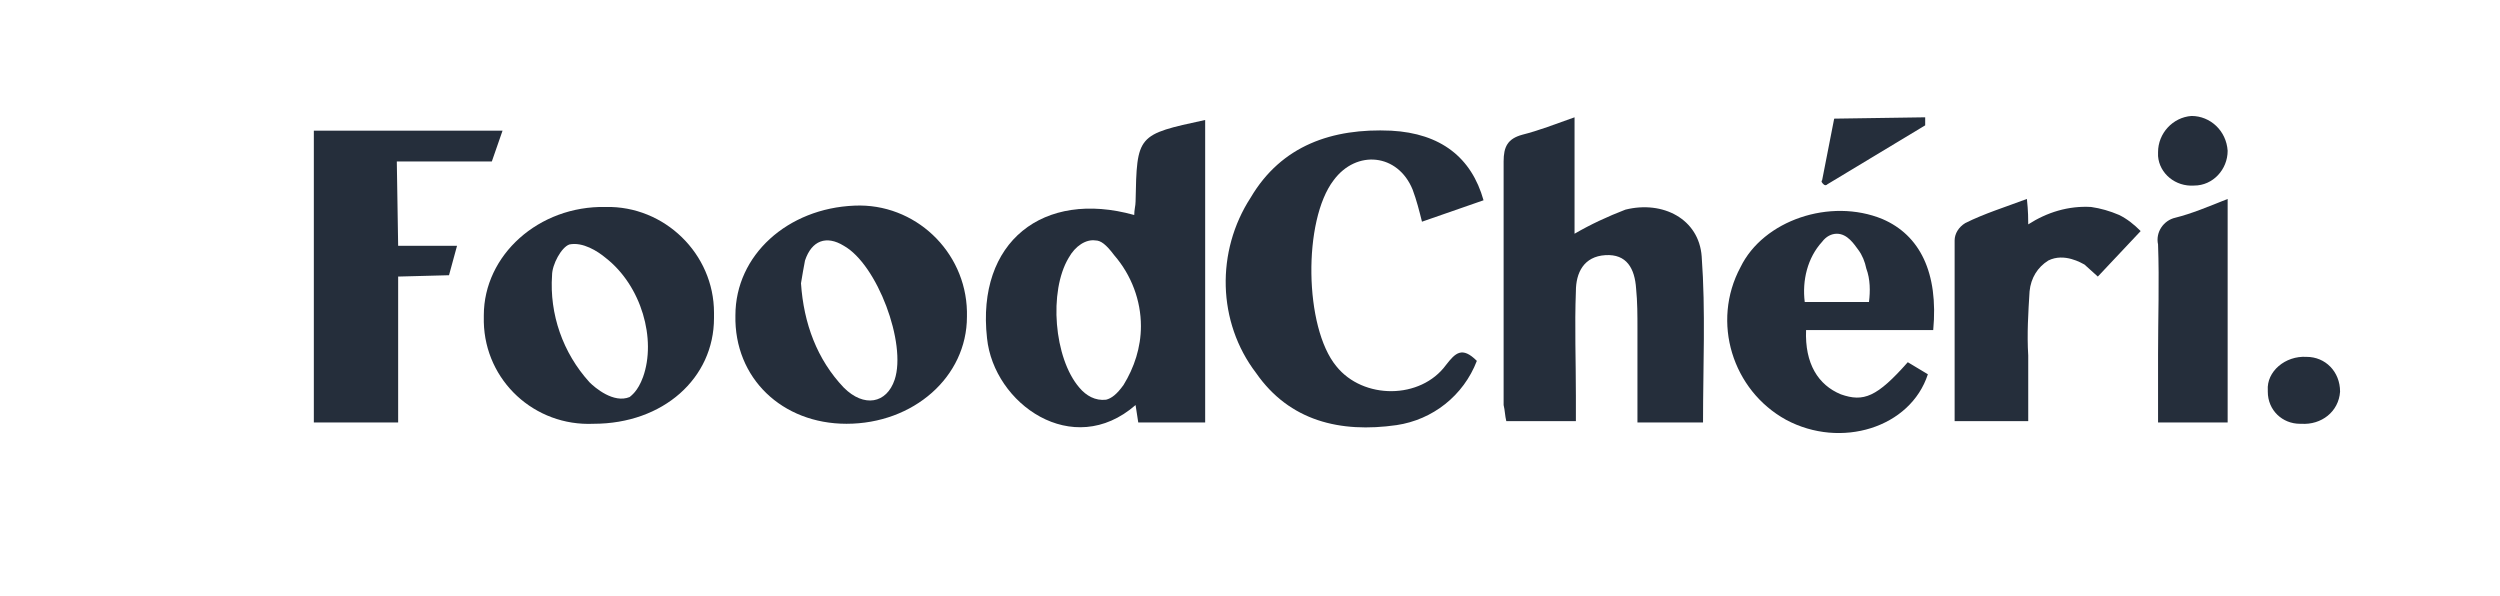<svg xmlns="http://www.w3.org/2000/svg" xmlns:xlink="http://www.w3.org/1999/xlink" id="Calque_1" x="0px" y="0px" viewBox="0 0 186.8 44.5" style="enable-background:new 0 0 186.8 44.5;" xml:space="preserve"><style type="text/css">	.st0{fill:#252E3B;}</style><g id="Groupe_1264" transform="translate(-460.05 -153.935)">	<path id="Trac&#xE9;_593" class="st0" d="M544.8,170c0-0.4,0.1-0.7,0.1-1c0.1-5,0.1-5,5.2-6.1v22.6h-5l-0.2-1.3  c-4.7,4.1-10.6-0.1-11.1-5C533,172,538,168.1,544.8,170z M545.3,178.3c0-1.9-0.7-3.8-2-5.3c-0.6-0.8-1-1.1-1.4-1.1  c-0.7-0.1-1.5,0.4-2,1.3c-1.5,2.5-1.1,7.5,0.8,9.7c0.5,0.6,1.2,1,2,0.9c0.4-0.1,0.8-0.4,1.3-1.1  C544.8,181.4,545.3,179.9,545.3,178.3L545.3,178.3z"></path>	<path id="Trac&#xE9;_594" class="st0" d="M577.7,162.7v8.7c1.2-0.7,2.5-1.3,3.8-1.8c2.8-0.7,5.5,0.7,5.7,3.5c0.3,4.1,0.1,8.2,0.1,12.4  h-4.9c0-2.3,0-4.7,0-7c0-1,0-2-0.1-3c-0.1-1.5-0.7-2.6-2.3-2.5c-1.6,0.1-2.2,1.3-2.2,2.7c-0.1,2.6,0,5.2,0,7.8c0,0.6,0,1.2,0,1.9  h-5.2c-0.1-0.4-0.1-0.8-0.2-1.2c0-6.1,0-12.1,0-18.2c0-1.1,0.3-1.7,1.4-2C575,163.7,576.3,163.2,577.7,162.7z"></path>	<path id="Trac&#xE9;_595" class="st0" d="M566.3,170.5c-0.2-0.8-0.4-1.6-0.7-2.4c-1.1-2.7-4.2-3-5.9-0.7c-2.3,3-2.2,11,0.2,13.9  c2,2.5,6.3,2.5,8.2-0.1c0.7-0.9,1.2-1.4,2.3-0.3c-1,2.6-3.3,4.4-6,4.8c-4.2,0.6-8-0.3-10.5-3.9c-2.9-3.8-3-9.1-0.4-13.1  c2.3-3.9,6.1-5.2,10.5-5c3.7,0.2,6,2,6.9,5.2L566.3,170.5z"></path>	<path id="Trac&#xE9;_596" class="st0" d="M494.2,172.3l-0.6,2.2l-3.8,0.1c0,3.6,0,7.3,0,10.9h-6.3v-21.8h14.1l-0.8,2.3l-1.1,0l-6,0  l0.1,6.3L494.2,172.3z"></path>	<path id="Trac&#xE9;_597" class="st0" d="M513.4,177.7c0,4.5-3.8,7.9-9,7.9c-4.4,0.2-8.1-3.2-8.2-7.6c0-0.2,0-0.3,0-0.5  c0-4.5,4.1-8.2,9.1-8.1c4.4-0.1,8.1,3.5,8.1,7.9C513.4,177.4,513.4,177.6,513.4,177.7z M508.1,182.1c1-2.8-0.1-6.8-2.8-8.9  c-0.6-0.5-1.7-1.2-2.7-1c-0.6,0.2-1.3,1.5-1.3,2.3c-0.2,2.9,0.8,5.8,2.8,8c0.4,0.4,1.8,1.6,3,1.1  C507.2,183.5,507.7,183.2,508.1,182.1L508.1,182.1z"></path>	<path id="Trac&#xE9;_598" class="st0" d="M523.3,185.6c-4.8,0-8.4-3.4-8.3-8.1c0-4.5,3.9-8,8.9-8.2c4.5-0.2,8.3,3.4,8.4,7.9  c0,0.1,0,0.2,0,0.4C532.3,182.1,528.3,185.6,523.3,185.6z M519.9,175.1c0.2,3,1.2,5.7,3.2,7.8c1.5,1.5,3.2,1.2,3.8-0.6  c0.9-2.7-1.3-8.6-3.8-10c-1.3-0.8-2.4-0.4-2.9,1.1C520.1,173.9,520,174.5,519.9,175.1L519.9,175.1z"></path>	<path id="Trac&#xE9;_599" class="st0" d="M604.5,178.6H595c-0.1,2.5,0.9,4.1,2.6,4.8c1.7,0.6,2.7,0.2,5-2.4l1.5,0.9  c-1.3,4-6.5,5.6-10.6,3.4c-4-2.2-5.6-7.3-3.4-11.4c1.7-3.5,6.7-5.2,10.6-3.6C603.5,171.5,604.9,174.3,604.5,178.6z M599.7,176.5  c0.1-0.8,0.1-1.7-0.2-2.5c-0.1-0.5-0.3-1-0.6-1.4c-0.3-0.4-0.8-1.2-1.6-1.2c-0.4,0-0.8,0.2-1.1,0.6c-1.1,1.2-1.5,2.9-1.3,4.5  L599.7,176.5z"></path>	<path id="Trac&#xE9;_600" class="st0" d="M606.1,185.5c0-4.6,0-9.1,0-13.6c0-0.5,0.3-1,0.8-1.3c1.4-0.7,3-1.2,4.6-1.8  c0.1,0.9,0.1,1.6,0.1,1.9c1.4-0.9,3-1.4,4.7-1.3c0.7,0.1,1.4,0.3,2.1,0.6c0.6,0.3,1.1,0.7,1.6,1.2l-3.2,3.4l-1-0.9  c-0.2-0.1-1.5-0.9-2.7-0.3c-0.8,0.5-1.3,1.3-1.4,2.3c-0.1,1.6-0.2,3.2-0.1,4.8c0,1.6,0,3.2,0,4.9H606.1z"></path>	<path id="Trac&#xE9;_601" class="st0" d="M626.5,168.8v16.7h-5.2v-5.1c0-2.7,0.1-5.4,0-8.2c-0.2-0.9,0.4-1.8,1.3-2c0,0,0,0,0,0  C623.8,169.9,625,169.4,626.5,168.8z"></path>	<path id="Trac&#xE9;_602" class="st0" d="M626.5,165.2c0,1.4-1.1,2.6-2.5,2.6c-1.4,0.1-2.6-0.9-2.7-2.2c0-0.1,0-0.2,0-0.3  c0-1.4,1.1-2.6,2.5-2.7C625.2,162.6,626.4,163.7,626.5,165.2C626.5,165.2,626.5,165.2,626.5,165.2z"></path>	<path id="Trac&#xE9;_603" class="st0" d="M634.9,183.2c-0.1,1.5-1.4,2.5-2.9,2.4c0,0-0.1,0-0.1,0c-1.3,0-2.4-1-2.4-2.4c0,0,0-0.1,0-0.1  c-0.1-1.4,1.3-2.6,2.9-2.5C633.8,180.6,634.9,181.7,634.9,183.2C634.9,183.2,634.9,183.2,634.9,183.2z"></path>	<path id="Trac&#xE9;_604" class="st0" d="M603.9,163.3l-7.3,4.4c-0.1,0.1-0.2,0.1-0.3,0c-0.1-0.1-0.2-0.2-0.1-0.3l0.9-4.6l6.8-0.1  L603.9,163.3z"></path></g></svg>